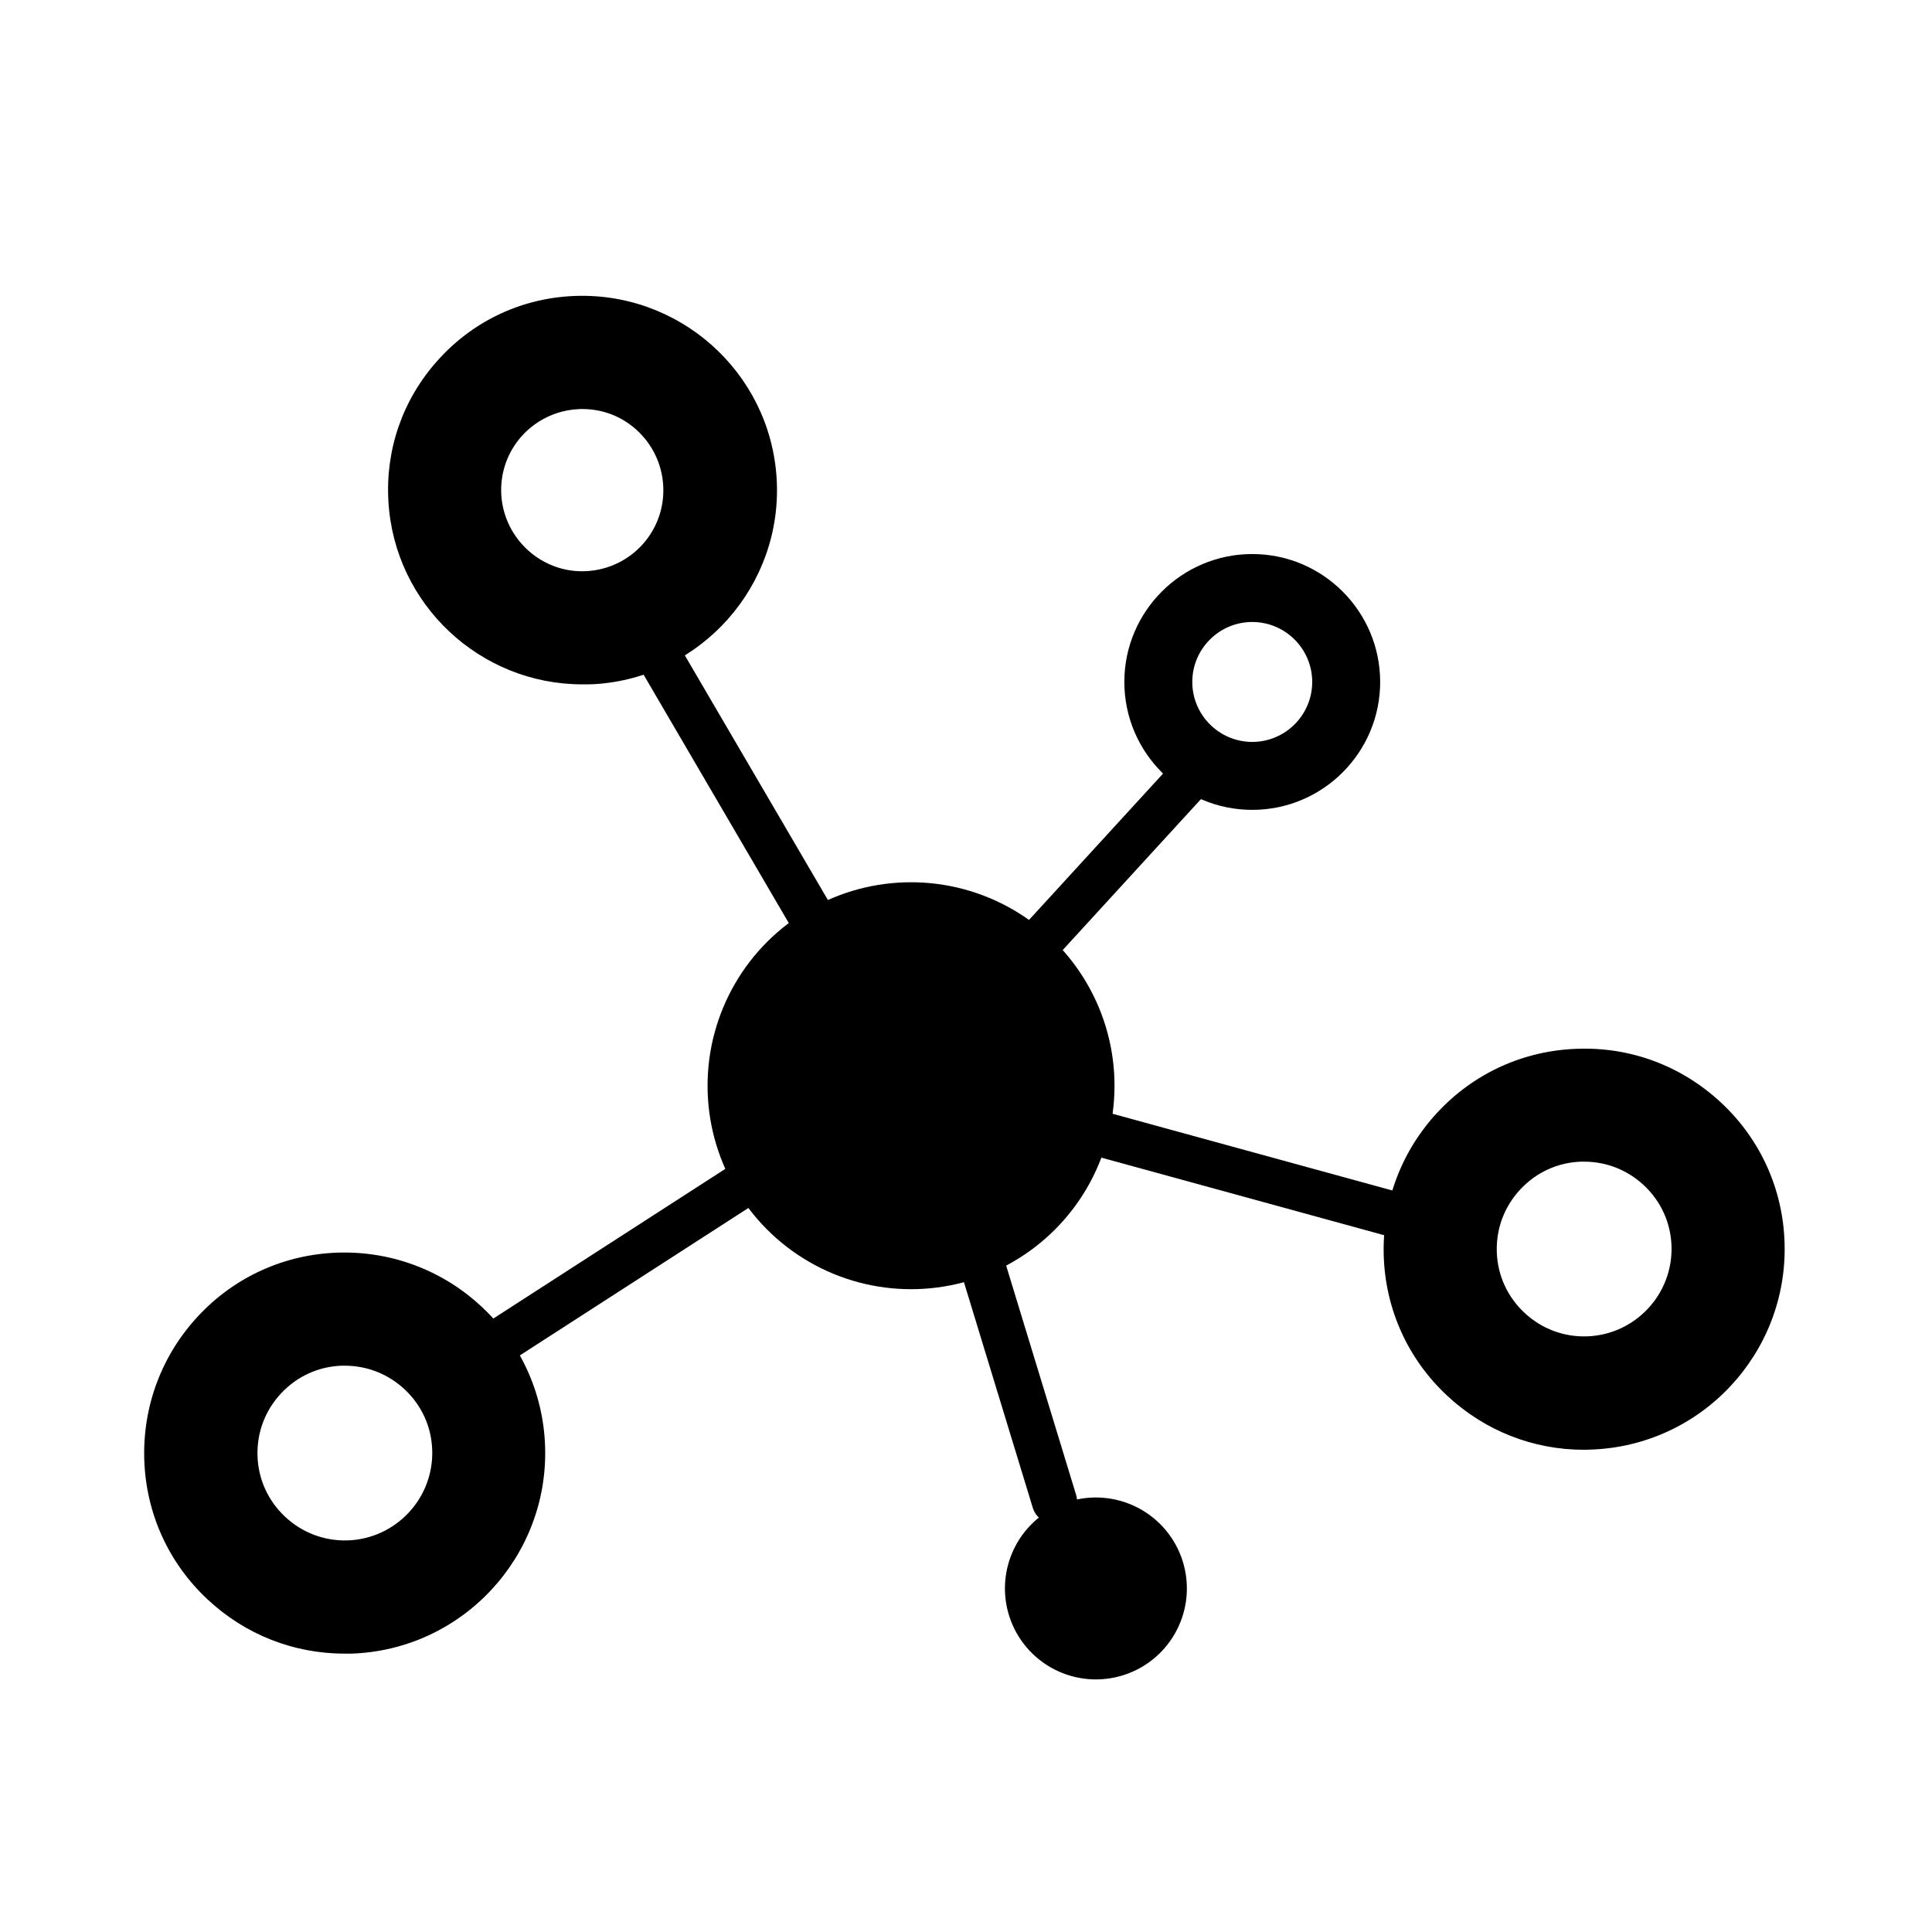 <?xml version="1.0" encoding="UTF-8"?>
<!-- The Best Svg Icon site in the world: iconSvg.co, Visit us! https://iconsvg.co -->
<svg fill="#000000" width="800px" height="800px" version="1.1" viewBox="144 144 512 512" xmlns="http://www.w3.org/2000/svg">
 <g>
  <path d="m385.48 436.75c-1.426 0-2.902-0.543-4.035-1.574-2.461-2.262-2.609-6.051-0.395-8.461l78.719-85.953c2.262-2.461 6.051-2.609 8.461-0.395 2.461 2.262 2.609 6.051 0.395 8.461l-78.719 85.953c-1.18 1.328-2.805 1.969-4.43 1.969z"/>
  <path d="m385.04 437.49c-2.066 0-4.082-1.082-5.164-2.953l-74.488-127.43c-1.672-2.856-0.688-6.543 2.164-8.215 2.856-1.672 6.543-0.688 8.215 2.164l74.488 127.38c1.672 2.856 0.688 6.543-2.164 8.215-0.984 0.543-2.016 0.836-3.051 0.836zm90.82-78.867c-18.695 0-33.898-15.203-33.898-33.898 0-18.695 15.203-33.898 33.898-33.898 18.695 0 33.898 15.203 33.898 33.898 0 18.695-15.203 33.898-33.898 33.898zm0-49.789c-8.758 0-15.891 7.133-15.891 15.891 0 8.758 7.133 15.891 15.891 15.891 8.758 0 15.891-7.133 15.891-15.891 0-8.758-7.133-15.891-15.891-15.891z"/>
  <path d="m298.3 325.36c-27.012 0-49.742-21.105-51.363-48.414-0.836-13.727 3.738-26.961 12.891-37.246 9.102-10.281 21.695-16.434 35.473-17.219 28.387-1.625 52.793 19.977 54.516 48.316 1.723 28.34-19.977 52.793-48.316 54.516-1.133 0.051-2.164 0.051-3.199 0.051zm0.051-72.965c-0.441 0-0.887 0-1.328 0.051-5.707 0.344-10.973 2.902-14.809 7.184-3.789 4.281-5.707 9.789-5.363 15.547 0.738 11.809 10.973 20.91 22.73 20.172 5.707-0.344 10.973-2.902 14.809-7.184 3.789-4.281 5.707-9.789 5.363-15.547-0.344-5.707-2.902-10.973-7.184-14.809-3.984-3.543-8.953-5.41-14.219-5.41zm-35.965 262.19c-1.969 0-3.887-0.984-5.066-2.754-1.82-2.805-0.984-6.496 1.77-8.316l122.56-79.066c2.805-1.77 6.496-0.984 8.316 1.77 1.82 2.805 0.984 6.496-1.77 8.316l-122.56 79.066c-0.984 0.641-2.117 0.984-3.246 0.984zm161.08 33.258c-2.559 0-4.969-1.672-5.758-4.231l-26.422-86.594c-0.984-3.148 0.836-6.543 3.984-7.477 3.148-0.984 6.543 0.836 7.477 3.984l26.422 86.594c0.984 3.148-0.836 6.543-3.984 7.477-0.543 0.195-1.133 0.246-1.723 0.246z"/>
  <path d="m423.41 586.4c5.688 2.922 12.305 3.465 18.391 1.508 6.086-1.953 11.148-6.25 14.07-11.938s3.465-12.301 1.508-18.391c-1.957-6.086-6.25-11.148-11.938-14.066-5.688-2.922-12.305-3.465-18.391-1.512-6.09 1.957-11.148 6.25-14.07 11.938-2.922 5.691-3.465 12.305-1.508 18.391 1.957 6.09 6.25 11.148 11.938 14.07z"/>
  <path d="m531.21 476.7c-0.543 0-1.082-0.051-1.574-0.195l-151.04-41.426c-3.199-0.887-5.066-4.184-4.184-7.379 0.887-3.199 4.184-5.066 7.379-4.184l151.05 41.422c3.199 0.887 5.066 4.184 4.184 7.379-0.738 2.656-3.199 4.379-5.805 4.379z"/>
  <path d="m331.51 431.73c0 19.262 10.277 37.066 26.961 46.695 16.684 9.633 37.242 9.633 53.926 0 16.684-9.629 26.961-27.434 26.961-46.695 0-19.266-10.277-37.066-26.961-46.699-16.684-9.633-37.242-9.633-53.926 0-16.684 9.633-26.961 27.434-26.961 46.699z"/>
  <path d="m563.79 528.21c-13.531 0-26.371-5.066-36.309-14.367-10.383-9.691-16.336-22.879-16.777-37.047-0.441-14.168 4.625-27.699 14.316-38.082s22.879-16.336 37.047-16.777c14.27-0.492 27.699 4.625 38.082 14.316 10.383 9.691 16.336 22.879 16.777 37.047 0.934 29.324-22.09 53.922-51.414 54.859-0.543 0-1.133 0.051-1.723 0.051zm0.051-76.359h-0.789c-6.199 0.195-11.906 2.805-16.137 7.332-4.231 4.527-6.445 10.383-6.25 16.582 0.195 6.199 2.805 11.906 7.332 16.137 4.527 4.231 10.383 6.445 16.582 6.25 12.742-0.441 22.781-11.121 22.387-23.91-0.195-6.199-2.805-11.906-7.332-16.137-4.328-4.035-9.891-6.25-15.793-6.25z"/>
  <path d="m235.32 582.23c-13.531 0-26.371-5.066-36.309-14.367-10.383-9.691-16.336-22.879-16.777-37.047-0.441-14.168 4.625-27.699 14.316-38.082 9.691-10.383 22.879-16.336 37.047-16.777 29.371-0.887 53.922 22.09 54.859 51.414 0.934 29.324-22.09 53.922-51.414 54.859zm0.098-76.309h-0.789c-6.199 0.195-11.906 2.805-16.137 7.332-4.231 4.527-6.445 10.383-6.25 16.582 0.195 6.199 2.805 11.906 7.332 16.137 4.527 4.231 10.43 6.445 16.582 6.25 12.742-0.441 22.781-11.121 22.387-23.91-0.195-6.199-2.805-11.906-7.332-16.137-4.328-4.035-9.938-6.25-15.793-6.25z"/>
 </g>
</svg>